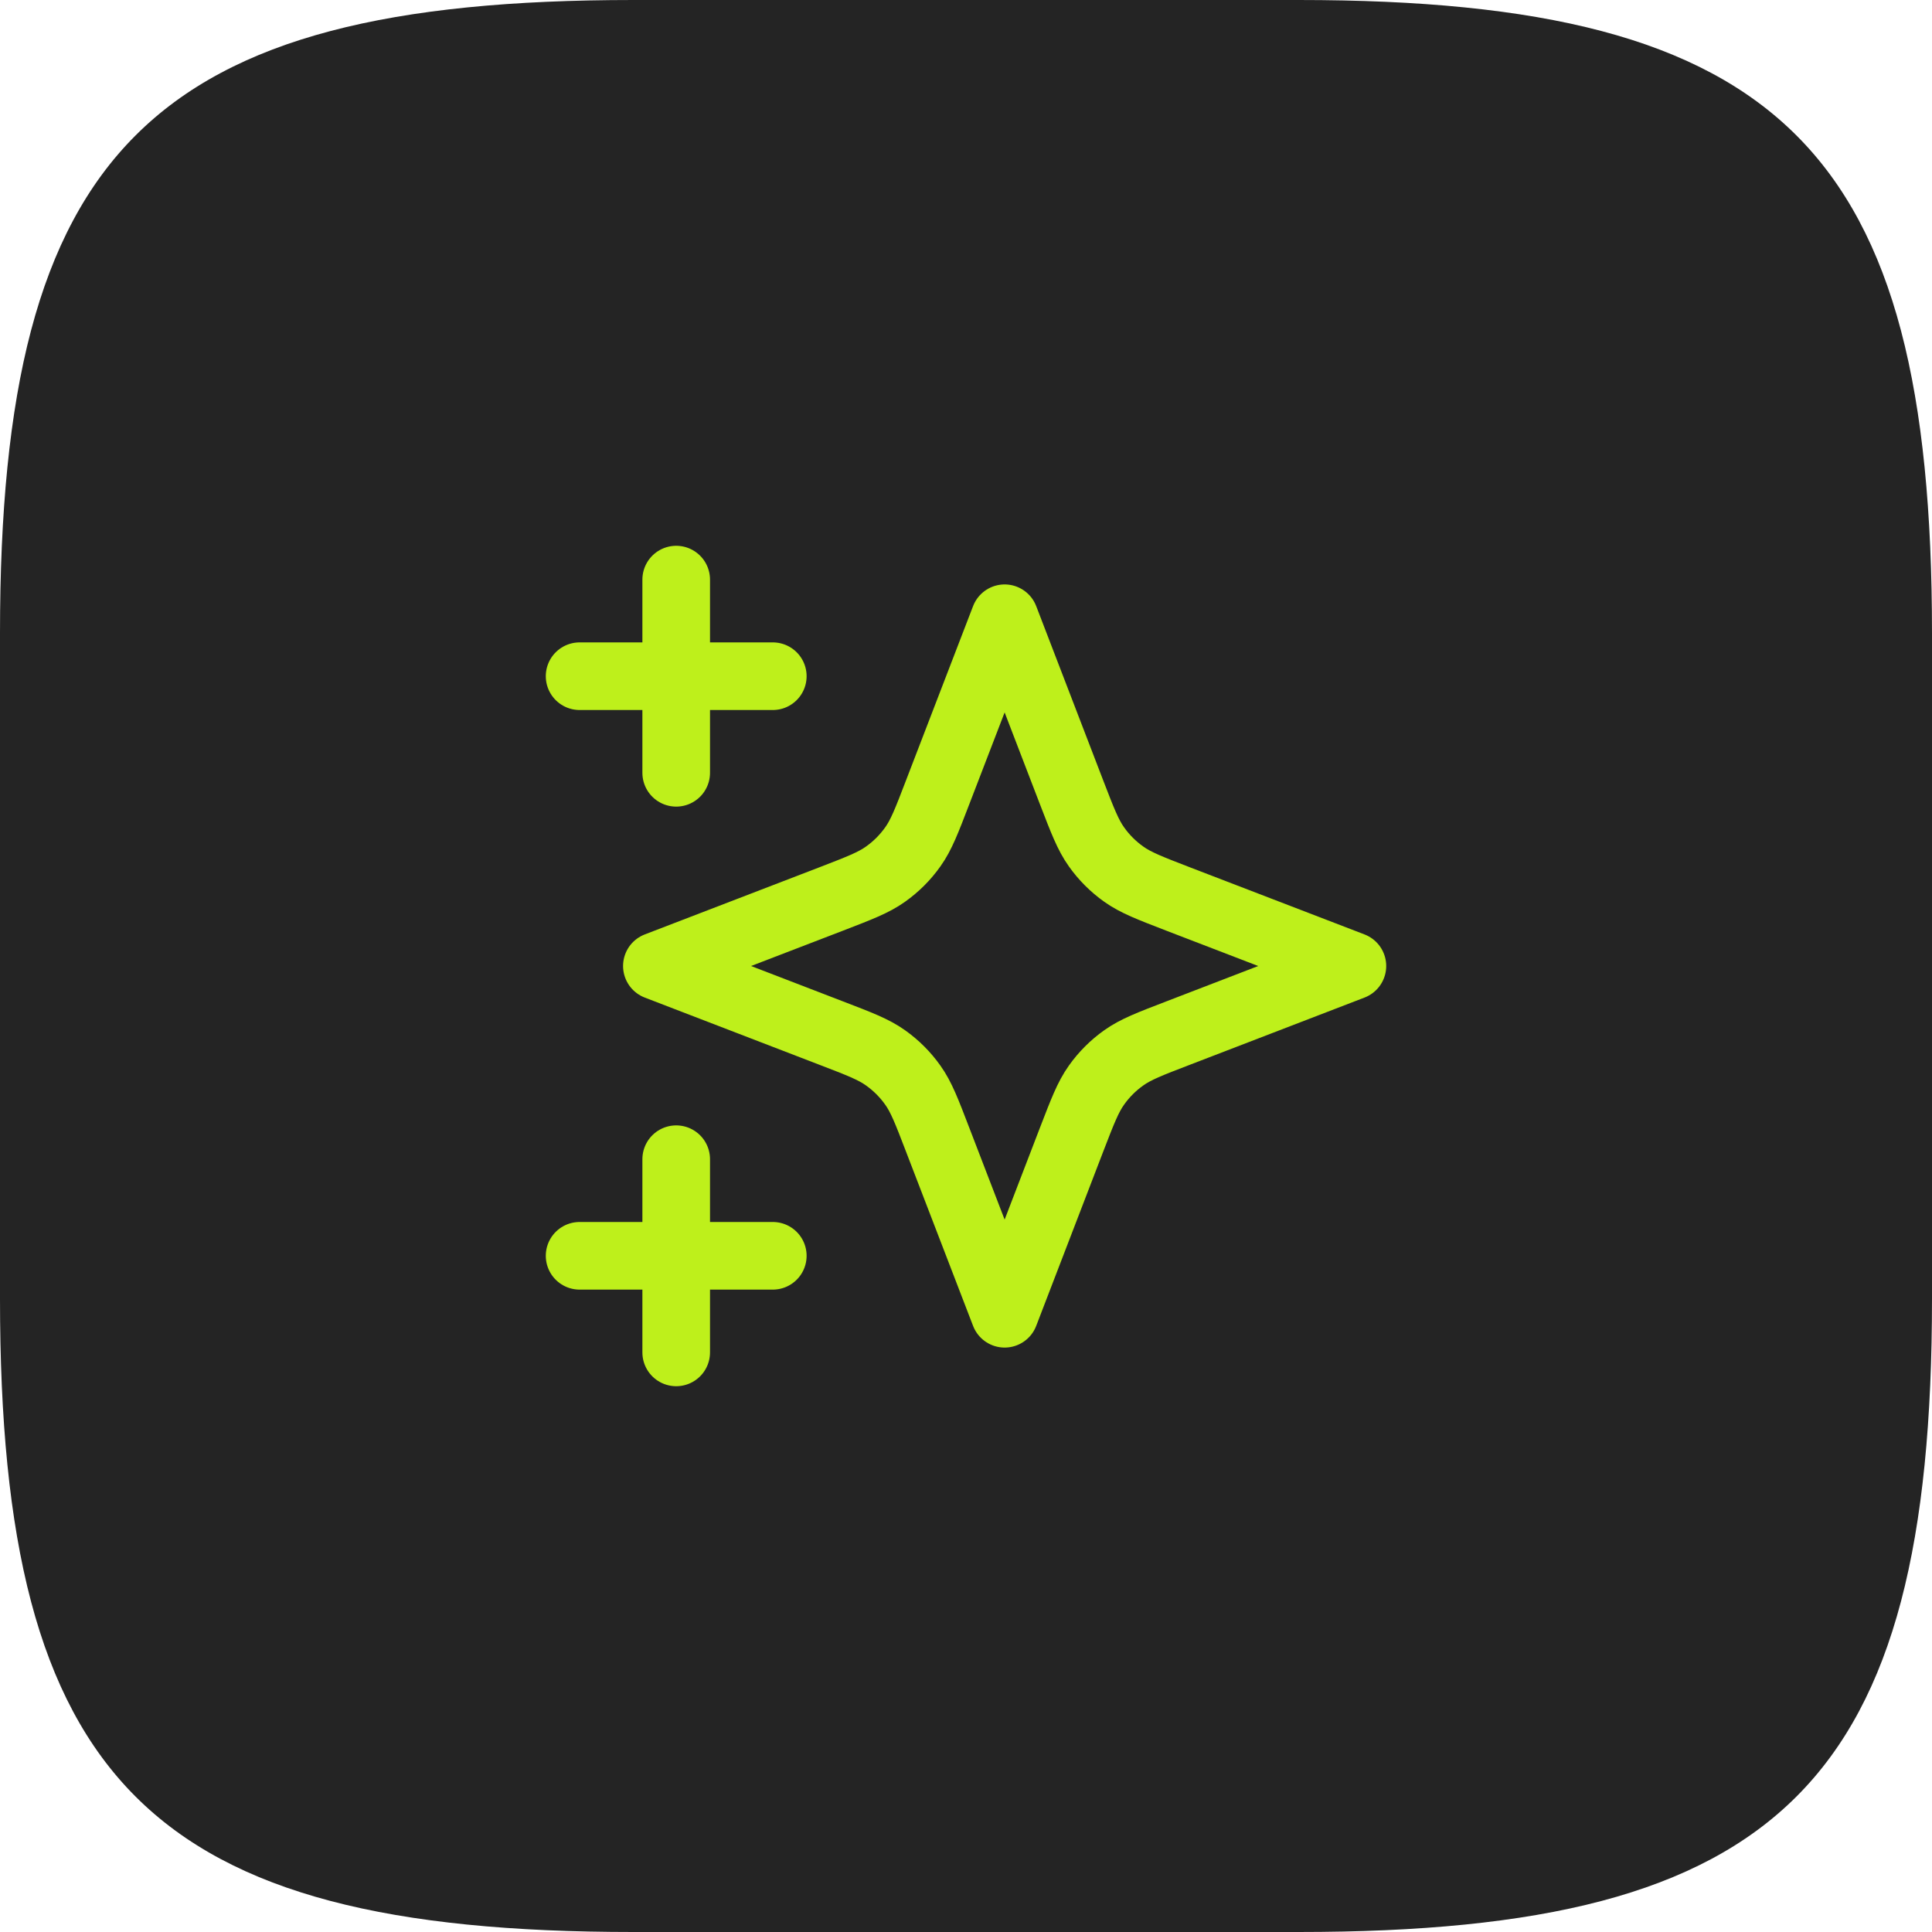 <?xml version="1.0" encoding="UTF-8"?> <svg xmlns="http://www.w3.org/2000/svg" viewBox="0 0 30 30" fill="none"><path d="M9.833 0C2.333 0 0 2.333 0 9.833V20.167C0 27.667 2.333 30 9.833 30H20.167C27.667 30 30 27.667 30 20.167V9.833C30 2.333 27.667 0 20.167 0H9.833Z" fill="#242424"></path><path d="M10.5 21V18M10.5 12V9M9 10.5H12M9 19.5H12M15.6 9.6L14.559 12.305C14.39 12.745 14.306 12.965 14.174 13.15C14.058 13.314 13.914 13.458 13.75 13.574C13.565 13.706 13.345 13.79 12.905 13.96L10.2 15L12.905 16.041C13.345 16.21 13.565 16.294 13.75 16.426C13.914 16.542 14.058 16.686 14.174 16.85C14.306 17.035 14.39 17.255 14.559 17.695L15.6 20.4L16.64 17.695C16.81 17.255 16.894 17.035 17.026 16.85C17.142 16.686 17.286 16.542 17.45 16.426C17.635 16.294 17.855 16.21 18.295 16.041L21 15L18.295 13.96C17.855 13.79 17.635 13.706 17.45 13.574C17.286 13.458 17.142 13.314 17.026 13.15C16.894 12.965 16.81 12.745 16.64 12.305L15.6 9.6Z" stroke="#BEF01B" stroke-width="1.05" stroke-linecap="round" stroke-linejoin="round"></path></svg> 